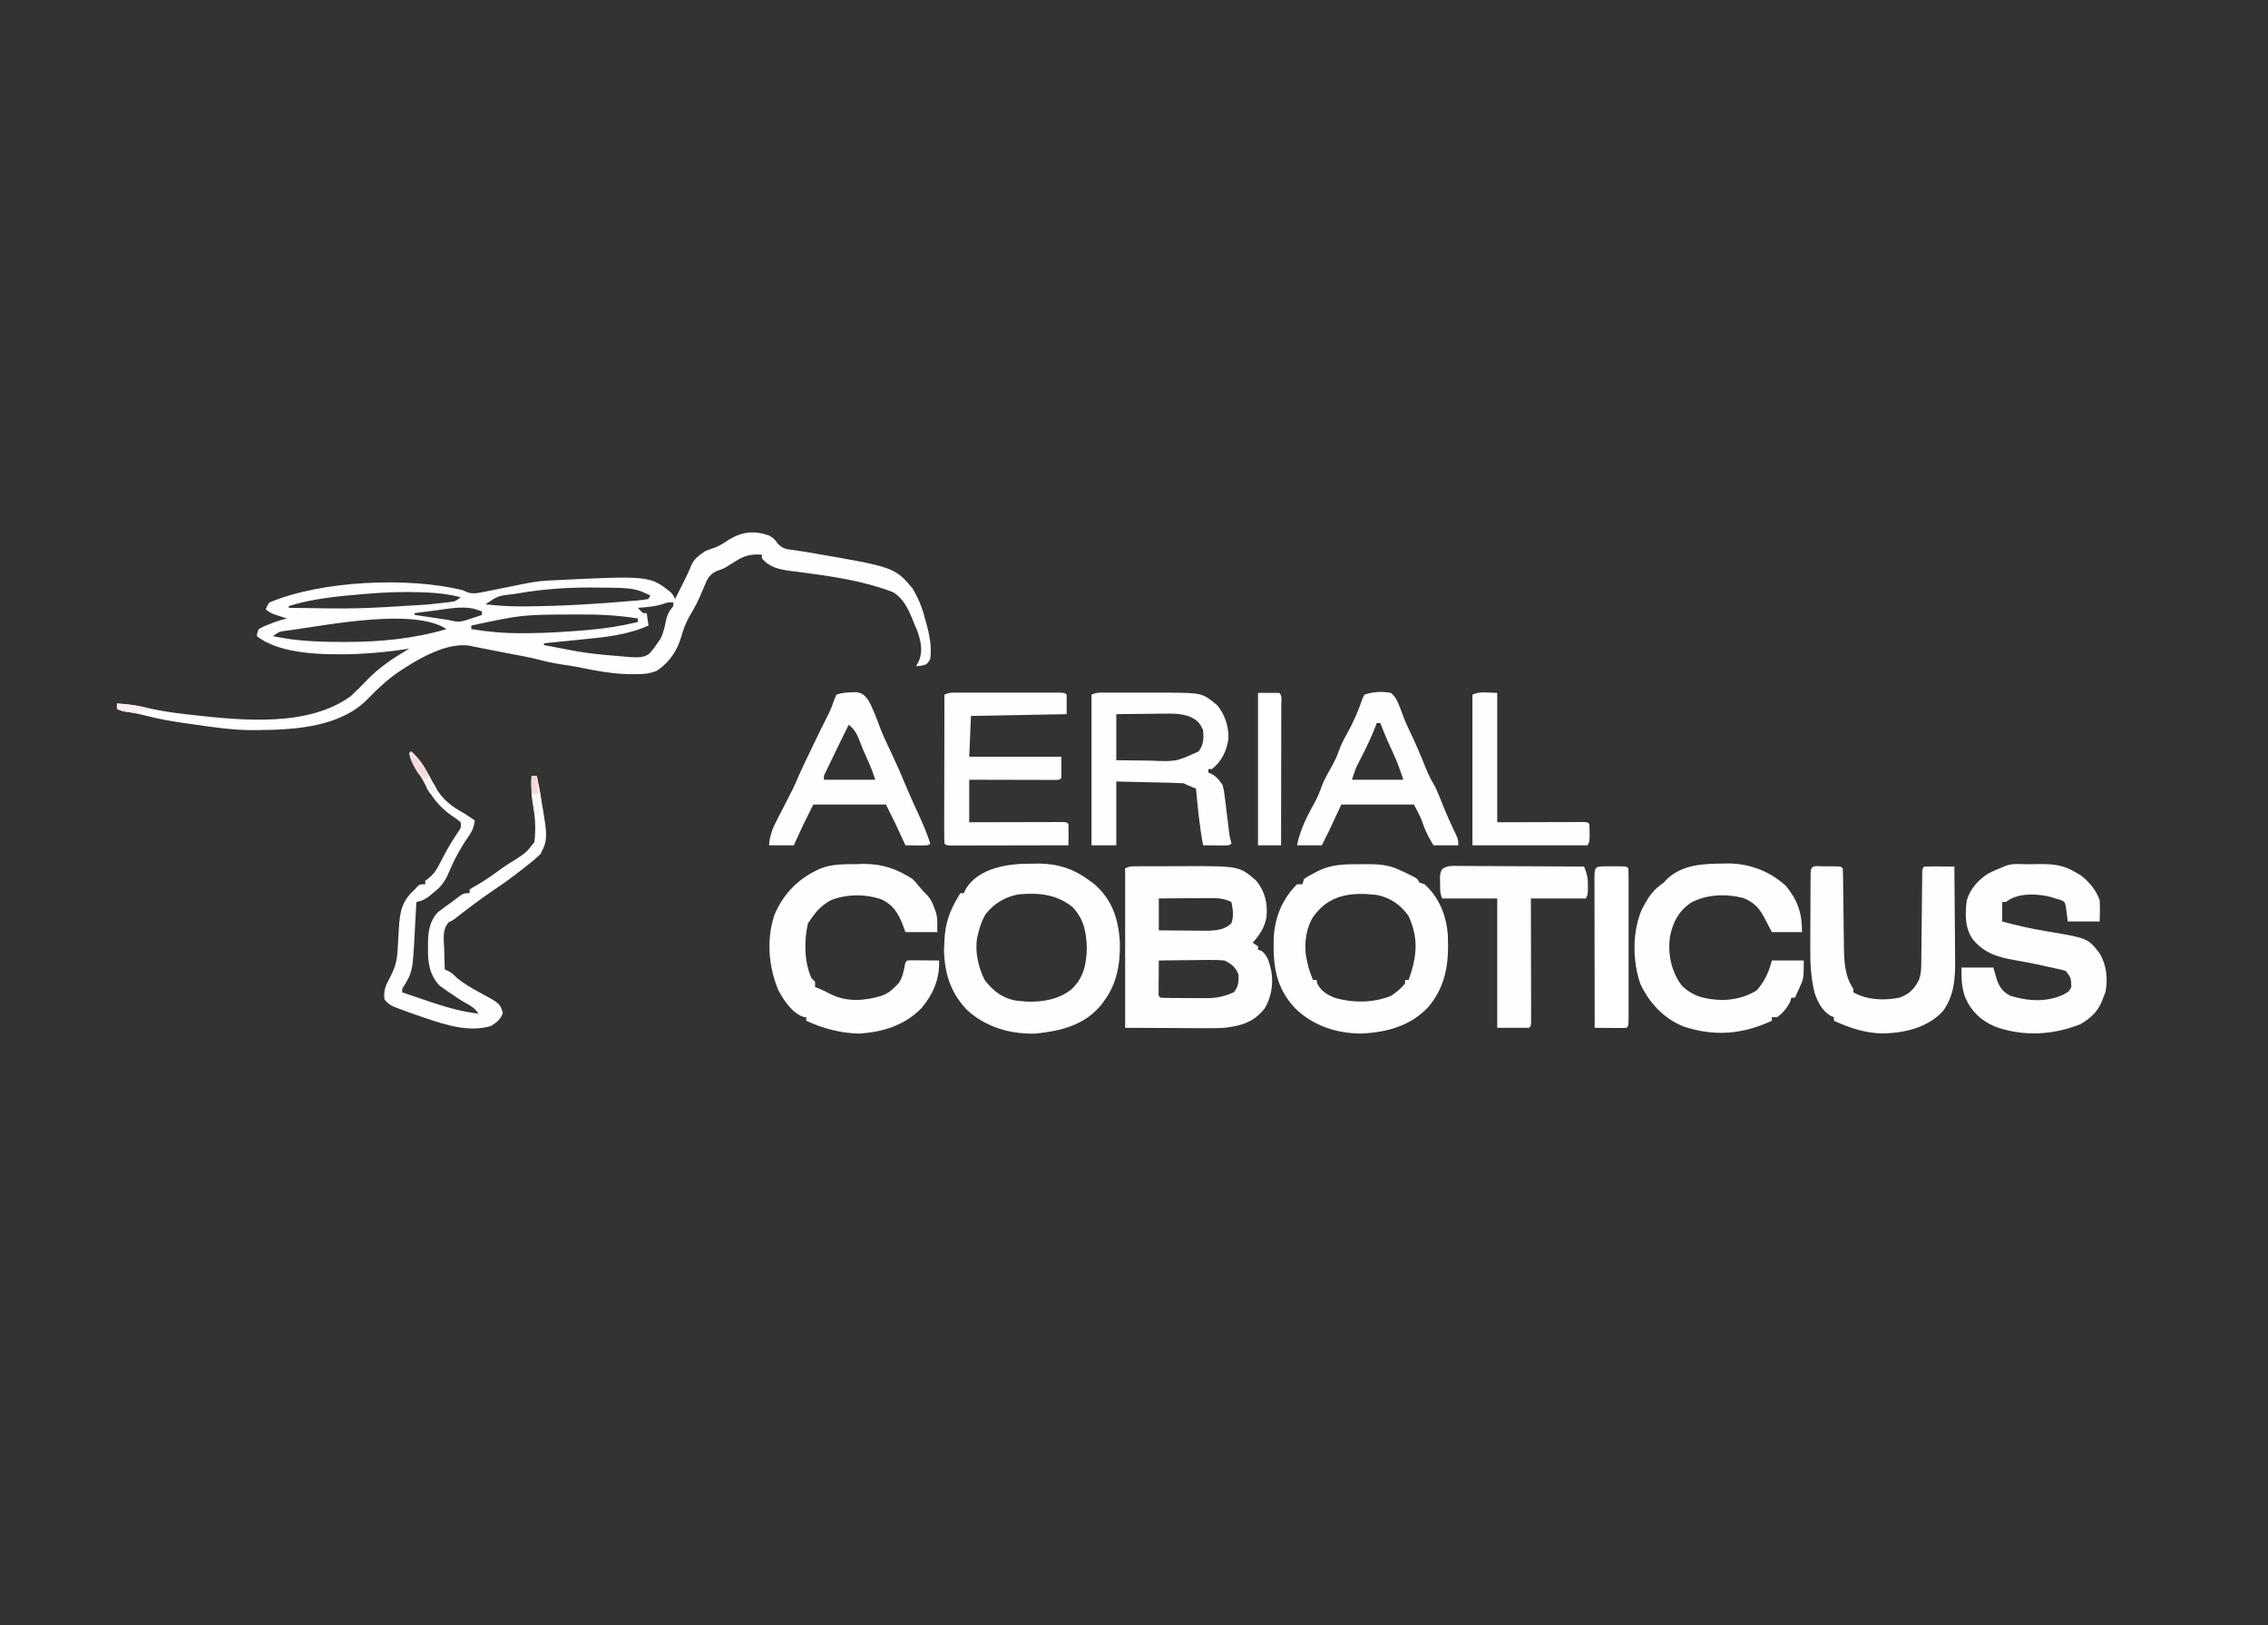 <?xml version="1.0" encoding="UTF-8"?>
<svg version="1.1" xmlns="http://www.w3.org/2000/svg" width="1280" height="917">
<rect width="100%" height="100%" fill="#333333" stroke="none"/>
<path d="M0 0 C3 1.812 3 1.812 4.742 4.336 C7.752 7.638 9.728 7.686 14.125 8.25 C15.651 8.475 17.175 8.707 18.699 8.945 C19.539 9.076 20.379 9.206 21.244 9.341 C70.794 17.82 70.794 17.82 81 29.812 C84.181 35.212 86.529 40.717 88 46.812 C88.387 48.154 88.387 48.154 88.781 49.523 C90.651 56.257 91.925 62.81 91 69.812 C89 72.812 89 72.812 85.875 73.5 C84.926 73.603 83.978 73.706 83 73.812 C83.516 72.843 84.031 71.874 84.562 70.875 C87.031 65.067 85.67 59.227 83.547 53.461 C82.96 52.031 82.361 50.607 81.75 49.188 C81.319 48.12 81.319 48.12 80.879 47.031 C78.384 41.082 75.74 35.528 70.148 32.027 C53.994 25.794 37.098 23.28 20.008 21.004 C19.059 20.876 18.11 20.748 17.132 20.616 C15.347 20.379 13.562 20.153 11.774 19.939 C5.76 19.155 -0.062 17.844 -4 12.812 C-4 12.152 -4 11.492 -4 10.812 C-10.148 10.401 -13.834 11.244 -19.062 14.625 C-20.218 15.344 -21.375 16.058 -22.535 16.77 C-23.102 17.124 -23.669 17.478 -24.253 17.843 C-26 18.812 -26 18.812 -29.707 20.129 C-33.868 22.257 -35 24.775 -36.625 28.938 C-37.203 30.294 -37.784 31.65 -38.367 33.004 C-38.643 33.659 -38.918 34.314 -39.202 34.989 C-40.244 37.37 -41.462 39.619 -42.75 41.875 C-43.144 42.569 -43.539 43.262 -43.945 43.977 C-44.293 44.582 -44.641 45.188 -45 45.812 C-46.984 49.399 -48.298 52.756 -49.375 56.688 C-51.743 64.89 -56.229 71.82 -63.566 76.422 C-68.008 78.221 -71.752 78.304 -76.5 78.25 C-77.412 78.245 -78.324 78.241 -79.264 78.236 C-88.924 78.033 -98.182 76.243 -107.616 74.287 C-110.771 73.659 -113.94 73.195 -117.125 72.75 C-122.115 72.014 -126.905 70.875 -131.781 69.598 C-136.78 68.378 -141.835 67.49 -146.895 66.57 C-150.292 65.951 -153.676 65.28 -157.058 64.584 C-160.035 63.976 -163.018 63.397 -166 62.812 C-166.768 62.642 -167.537 62.472 -168.328 62.297 C-181.862 59.766 -198.901 70.151 -209.762 77.458 C-216.006 81.876 -221.316 86.916 -226.625 92.402 C-241.916 107.919 -266.929 109.589 -287.579 109.804 C-288.378 109.807 -289.177 109.81 -290 109.812 C-290.695 109.817 -291.389 109.821 -292.105 109.825 C-303.442 109.777 -314.671 108.009 -325.875 106.438 C-327.009 106.28 -327.009 106.28 -328.166 106.12 C-336.419 104.962 -344.476 103.605 -352.542 101.459 C-355.382 100.712 -358.228 100.163 -361.125 99.688 C-365.792 98.916 -365.792 98.916 -368 97.812 C-368 96.823 -368 95.832 -368 94.812 C-362.228 95.148 -356.728 95.794 -351.117 97.219 C-343.414 99.035 -335.665 100.106 -327.812 101 C-327.063 101.086 -326.313 101.171 -325.541 101.259 C-297.472 104.38 -260.124 108.233 -236.02 90.637 C-235.291 89.932 -234.563 89.226 -233.812 88.5 C-232.99 87.72 -232.168 86.94 -231.32 86.137 C-229.883 84.697 -228.458 83.243 -227.055 81.77 C-220.032 74.409 -211.753 68.96 -203 63.812 C-203.837 63.945 -204.673 64.078 -205.535 64.215 C-214.352 65.552 -223.087 66.404 -232 66.812 C-233.313 66.876 -233.313 66.876 -234.652 66.941 C-250.967 67.328 -275.741 67.251 -289 56.812 C-288.863 54.98 -288.863 54.98 -288 52.812 C-285.418 51.363 -285.418 51.363 -282.188 50.125 C-281.129 49.709 -280.071 49.292 -278.98 48.863 C-276.653 48.043 -274.406 47.343 -272 46.812 C-272.922 46.522 -272.922 46.522 -273.863 46.227 C-274.672 45.966 -275.48 45.706 -276.312 45.438 C-277.113 45.182 -277.914 44.927 -278.738 44.664 C-281 43.812 -281 43.812 -284 41.812 C-283.375 39.938 -283.375 39.938 -282 37.812 C-252.543 25.407 -203.795 23.295 -173 30.812 C-172.143 31.197 -171.286 31.581 -170.402 31.977 C-167.053 33.142 -164.376 32.512 -161 31.812 C-160.074 31.633 -159.149 31.454 -158.195 31.27 C-154.939 30.633 -151.688 29.975 -148.438 29.312 C-146.228 28.864 -144.018 28.416 -141.809 27.969 C-140.837 27.771 -139.866 27.573 -138.865 27.369 C-134.539 26.529 -130.26 25.742 -125.855 25.496 C-125.105 25.454 -124.355 25.412 -123.583 25.368 C-67.219 22.582 -67.219 22.582 -55.133 32.316 C-54 33.812 -54 33.812 -53 35.812 C-51.706 33.251 -50.415 30.689 -49.125 28.125 C-48.76 27.404 -48.395 26.683 -48.02 25.939 C-46.533 22.979 -45.105 20.092 -43.938 16.988 C-42.31 13.21 -39.352 11.076 -36 8.812 C-34.111 8.076 -32.218 7.345 -30.285 6.734 C-27.347 5.549 -24.902 3.854 -22.25 2.125 C-15.057 -2.177 -7.941 -2.895 0 0 Z M-141.438 32.625 C-142.212 32.756 -142.986 32.886 -143.784 33.021 C-152.856 33.986 -152.856 33.986 -160 38.812 C-153.401 39.571 -146.893 40.006 -140.25 40 C-138.821 39.999 -138.821 39.999 -137.364 39.998 C-116.982 39.837 -96.487 38.61 -76.188 36.812 C-75.341 36.742 -74.495 36.671 -73.623 36.598 C-71.739 36.413 -69.866 36.125 -68 35.812 C-67.67 35.153 -67.34 34.492 -67 33.812 C-68.052 33.338 -69.104 32.864 -70.188 32.375 C-70.779 32.108 -71.371 31.841 -71.98 31.566 C-77.005 29.691 -82.102 29.599 -87.41 29.504 C-88.239 29.489 -89.067 29.474 -89.921 29.458 C-92.635 29.418 -95.348 29.393 -98.062 29.375 C-98.987 29.369 -99.912 29.363 -100.865 29.356 C-114.607 29.318 -127.894 30.291 -141.438 32.625 Z M-226 32.812 C-227.133 32.905 -228.267 32.998 -229.435 33.094 C-243.571 34.302 -257.403 35.594 -271 39.812 C-271 40.142 -271 40.472 -271 40.812 C-231.79 41.437 -231.79 41.437 -192.688 38.938 C-191.411 38.807 -191.411 38.807 -190.11 38.673 C-187.742 38.425 -185.377 38.159 -183.012 37.883 C-182.322 37.806 -181.632 37.728 -180.921 37.649 C-177.037 37.186 -177.037 37.186 -174 34.812 C-180.658 33.146 -186.961 32.375 -193.812 32.125 C-194.822 32.087 -195.831 32.048 -196.871 32.009 C-206.637 31.699 -216.265 32.01 -226 32.812 Z M-60.062 38.75 C-64.625 40.13 -69.266 40.451 -74 40.812 C-72.625 42.354 -72.625 42.354 -71 43.812 C-70.34 43.812 -69.68 43.812 -69 43.812 C-68.505 47.278 -68.505 47.278 -68 50.812 C-80.115 56.192 -92.294 57.36 -105.375 58.625 C-107.479 58.841 -109.584 59.06 -111.688 59.279 C-116.79 59.809 -121.894 60.317 -127 60.812 C-127 61.142 -127 61.472 -127 61.812 C-102.722 66.575 -102.722 66.575 -78.125 68.625 C-76.838 68.678 -76.838 68.678 -75.525 68.732 C-72.124 68.696 -69.912 68.547 -67.214 66.373 C-65.637 64.597 -64.304 62.796 -63 60.812 C-62.118 59.546 -62.118 59.546 -61.219 58.254 C-59.365 54.54 -58.699 50.691 -57.844 46.652 C-56.984 43.757 -55.866 42.14 -54 39.812 C-54 39.153 -54 38.492 -54 37.812 C-57.056 37.666 -57.056 37.666 -60.062 38.75 Z M-188.438 42.312 C-190.107 42.527 -190.107 42.527 -191.811 42.746 C-194.541 43.098 -197.271 43.453 -200 43.812 C-200 44.142 -200 44.472 -200 44.812 C-199.13 44.941 -199.13 44.941 -198.243 45.072 C-195.6 45.463 -192.956 45.857 -190.312 46.25 C-189.4 46.385 -188.488 46.519 -187.549 46.658 C-186.219 46.856 -186.219 46.856 -184.863 47.059 C-184.052 47.179 -183.24 47.299 -182.404 47.424 C-180.727 47.695 -179.06 48.028 -177.404 48.408 C-173.956 48.988 -171.477 47.971 -168.188 46.875 C-167.026 46.495 -165.865 46.114 -164.668 45.723 C-163.788 45.422 -162.907 45.122 -162 44.812 C-162 44.153 -162 43.492 -162 42.812 C-163.011 42.483 -164.021 42.153 -165.062 41.812 C-165.631 41.627 -166.199 41.441 -166.785 41.25 C-173.927 39.839 -181.32 41.375 -188.438 42.312 Z M-168 50.812 C-168 51.472 -168 52.133 -168 52.812 C-158.527 54.388 -149.421 55.167 -139.812 55.125 C-138.5 55.122 -137.187 55.118 -135.834 55.115 C-125.335 55.029 -114.898 54.379 -104.438 53.5 C-103.714 53.441 -102.99 53.382 -102.245 53.322 C-92.637 52.523 -83.385 51.067 -74 48.812 C-74 48.153 -74 47.492 -74 46.812 C-85.066 45.021 -95.806 44.487 -107 44.562 C-108.21 44.567 -108.21 44.567 -109.445 44.571 C-139.117 44.646 -139.117 44.646 -168 50.812 Z M-269.438 53.312 C-270.295 53.431 -271.153 53.549 -272.036 53.671 C-276.472 54.257 -276.472 54.257 -280 56.812 C-278.23 57.131 -276.459 57.442 -274.688 57.75 C-273.701 57.924 -272.715 58.098 -271.699 58.277 C-261.445 59.761 -251.223 60.053 -240.875 60.062 C-240.132 60.064 -239.39 60.065 -238.625 60.066 C-219.353 60.048 -200.55 58.259 -182 52.812 C-199.982 40.824 -248.3 50.37 -269.438 53.312 Z " fill="#FEFEFE" transform="translate(434,302.188)"/>
<path d="M0 0 C1.408 -0.01 1.408 -0.01 2.845 -0.019 C4.376 -0.021 4.376 -0.021 5.938 -0.023 C6.992 -0.026 8.046 -0.029 9.132 -0.033 C11.372 -0.038 13.613 -0.04 15.853 -0.04 C19.242 -0.042 22.63 -0.06 26.018 -0.079 C57.945 -0.166 57.945 -0.166 67.481 8.145 C72.415 14.207 73.924 20.754 73.294 28.43 C72.294 34.501 69.461 38.552 65.481 43.145 C66.966 44.135 66.966 44.135 68.481 45.145 C68.481 45.805 68.481 46.465 68.481 47.145 C69.378 47.393 69.378 47.393 70.294 47.645 C74.212 50.332 74.924 54.852 75.993 59.251 C77.208 66.423 75.959 74.079 72.153 80.325 C65.826 88.085 59.14 90.006 49.481 91.145 C45.003 91.384 40.543 91.381 36.059 91.341 C34.426 91.338 34.426 91.338 32.76 91.334 C28.75 91.324 24.741 91.296 20.731 91.27 C7.242 91.208 7.242 91.208 -6.519 91.145 C-6.519 61.445 -6.519 31.745 -6.519 1.145 C-4.135 -0.046 -2.66 0.012 0 0 Z M12.481 18.145 C12.481 24.085 12.481 30.025 12.481 36.145 C16.911 36.191 21.339 36.231 25.769 36.255 C27.273 36.265 28.777 36.279 30.281 36.296 C32.453 36.321 34.625 36.332 36.798 36.341 C38.754 36.356 38.754 36.356 40.749 36.372 C45.601 36.077 50.002 35.671 53.481 32.083 C54.895 27.93 54.251 24.401 53.481 20.145 C49.058 17.936 44.954 17.884 40.118 17.95 C39.326 17.953 38.534 17.956 37.718 17.959 C35.201 17.97 32.685 17.995 30.169 18.02 C28.457 18.03 26.746 18.039 25.034 18.048 C20.849 18.068 16.666 18.107 12.481 18.145 Z M12.481 53.145 C12.452 56.458 12.434 59.77 12.419 63.083 C12.41 64.028 12.402 64.974 12.393 65.948 C12.39 66.847 12.387 67.746 12.384 68.673 C12.378 69.505 12.373 70.338 12.368 71.196 C12.265 73.15 12.265 73.15 13.481 74.145 C17.932 74.365 22.388 74.331 26.844 74.331 C29.076 74.333 31.308 74.351 33.54 74.37 C34.971 74.373 36.402 74.375 37.833 74.376 C39.13 74.38 40.428 74.384 41.765 74.388 C46.474 74.08 50.591 73.04 54.856 71.02 C57.389 68.098 57.664 64.878 57.481 61.145 C55.775 56.879 53.583 55.087 49.481 53.145 C46.543 52.893 43.829 52.794 40.899 52.852 C40.085 52.857 39.271 52.861 38.432 52.865 C35.844 52.882 33.257 52.92 30.669 52.958 C28.909 52.973 27.149 52.987 25.389 52.999 C21.086 53.032 16.784 53.084 12.481 53.145 Z " fill="#FEFEFE" transform="translate(641.519,488.855)"/>
<path d="M0 0 C1.984 -0.017 3.968 -0.061 5.951 -0.105 C13.56 -0.155 19.361 0.375 25.953 4.295 C27.026 4.914 28.098 5.533 29.203 6.17 C34.077 9.936 37.902 14.464 39.953 20.295 C40.191 24.332 40.088 28.244 39.953 32.295 C34.013 32.295 28.073 32.295 21.953 32.295 C21.595 29.496 21.237 26.696 20.879 23.897 C20.208 21.098 20.208 21.098 17.617 20.018 C16.738 19.779 15.859 19.541 14.953 19.295 C14.305 19.075 13.657 18.854 12.989 18.627 C5.55 16.668 -3.978 16.039 -10.844 19.846 C-11.571 20.324 -12.298 20.802 -13.047 21.295 C-13.707 21.295 -14.367 21.295 -15.047 21.295 C-15.047 24.925 -15.047 28.555 -15.047 32.295 C-6.898 34.456 1.188 36.403 9.516 37.733 C33.276 41.683 33.276 41.683 39.953 50.295 C43.824 56.876 44.653 64.54 43.266 71.983 C42.833 73.076 42.4 74.169 41.953 75.295 C41.719 75.941 41.484 76.587 41.242 77.252 C38.701 83.349 34.648 87.048 28.953 90.295 C13.401 96.501 -3.608 97.339 -19.422 91.483 C-27.111 88.136 -32.788 82.742 -36.023 74.94 C-38.029 68.893 -38.047 65.133 -38.047 58.295 C-32.107 58.295 -26.167 58.295 -20.047 58.295 C-19.387 60.605 -18.727 62.915 -18.047 65.295 C-16.404 69.5 -14.681 71.949 -10.609 74.17 C-0.714 77.295 10.448 78.038 19.953 73.295 C22.67 71.75 22.67 71.75 23.953 69.295 C23.811 64.238 23.811 64.238 20.953 60.295 C18.902 59.605 18.902 59.605 16.508 59.112 C15.603 58.908 14.699 58.704 13.767 58.494 C12.797 58.284 11.827 58.074 10.828 57.858 C9.838 57.636 8.848 57.414 7.827 57.186 C2.633 56.038 -2.56 55.003 -7.806 54.13 C-17.652 52.474 -25.531 50.047 -31.89 42.041 C-36.231 35.486 -36.002 27.935 -35.047 20.295 C-33.047 13.804 -28.691 8.961 -23.047 5.295 C-20.106 3.789 -17.115 2.514 -14.047 1.295 C-9.896 -0.78 -4.566 0.027 0 0 Z " fill="#FEFEFE" transform="translate(1145.047,487.705)"/>
<path d="M0 0 C1.224 -0.019 2.448 -0.039 3.709 -0.059 C14.575 -0.001 23.763 3.066 32.438 9.625 C33.706 10.553 33.706 10.553 35 11.5 C44.986 20.206 48.463 30.626 49.438 43.625 C49.792 55.955 48.009 67.61 40.438 77.625 C39.815 78.455 39.192 79.285 38.551 80.141 C29.12 91.228 16.139 94.379 2.199 95.863 C-12.128 96.376 -26.272 92.315 -36.828 82.523 C-46.102 72.803 -49.443 62.017 -49.812 48.75 C-49.761 47.04 -49.674 45.332 -49.562 43.625 C-49.494 42.543 -49.426 41.462 -49.355 40.348 C-48.415 30.997 -45.454 24.498 -40.562 16.625 C-39.903 16.625 -39.242 16.625 -38.562 16.625 C-38.311 16.036 -38.06 15.447 -37.801 14.84 C-30.694 2.128 -12.96 -0.205 0 0 Z M-26.453 28.715 C-28.478 32.202 -29.653 35.708 -30.562 39.625 C-30.729 40.324 -30.895 41.022 -31.066 41.742 C-32.444 49.658 -30.442 58.329 -26.938 65.5 C-21.935 72.083 -16.374 76.265 -8.09 77.414 C-6.839 77.518 -6.839 77.518 -5.562 77.625 C-4.759 77.695 -3.956 77.764 -3.129 77.836 C5.772 78.206 15.529 76.522 22.438 70.625 C29.094 64.123 30.584 56.763 30.812 47.625 C30.567 38.561 29.127 31.045 22.617 24.387 C13.868 17.315 3.406 16.261 -7.447 17.291 C-14.971 18.479 -21.894 22.614 -26.453 28.715 Z " fill="#FFFEFE" transform="translate(582.562,487.375)"/>
<path d="M0 0 C1.289 -0.016 2.578 -0.032 3.906 -0.049 C10.905 -0.052 16.294 0.28 22.625 3.312 C23.593 3.747 24.561 4.181 25.559 4.629 C26.385 5.04 27.211 5.451 28.062 5.875 C28.907 6.289 29.751 6.703 30.621 7.129 C32.625 8.312 32.625 8.312 33.625 10.312 C34.615 10.643 35.605 10.973 36.625 11.312 C44.92 18.723 49.088 29.423 49.746 40.315 C50.417 55.489 48.817 68.479 38.773 80.535 C28.622 91.353 15.108 94.95 0.562 95.562 C-13.374 95.395 -26.586 90.988 -36.516 81.203 C-47.256 69.667 -48.908 57.651 -48.555 42.332 C-48.107 30.437 -43.908 19.846 -35.375 11.312 C-34.385 11.312 -33.395 11.312 -32.375 11.312 C-32.045 10.322 -31.715 9.332 -31.375 8.312 C-29.082 6.777 -29.082 6.777 -26.188 5.25 C-25.245 4.743 -24.303 4.237 -23.332 3.715 C-15.476 -0.011 -8.572 -0.021 0 0 Z M-24.375 27.312 C-24.876 27.916 -25.378 28.519 -25.895 29.141 C-30.114 35.33 -31.292 43.973 -30.375 51.312 C-28.977 58.507 -28.977 58.507 -26.375 65.312 C-25.715 65.312 -25.055 65.312 -24.375 65.312 C-24.21 66.034 -24.045 66.756 -23.875 67.5 C-21.65 71.672 -18.642 73.415 -14.375 75.312 C-3.713 78.354 7.23 78.364 17.625 74.312 C20.66 72.299 23.312 70.136 25.625 67.312 C25.625 66.653 25.625 65.993 25.625 65.312 C26.285 65.312 26.945 65.312 27.625 65.312 C32.2 52.281 33.471 42.242 27.625 29.312 C23.217 22.904 17.234 18.857 9.625 17.312 C-3.125 15.836 -15.661 16.693 -24.375 27.312 Z " fill="#FFFEFE" transform="translate(767.375,487.688)"/>
<path d="M0 0 C1.217 -0.037 2.434 -0.075 3.688 -0.113 C14.41 -0.216 22.498 2.659 31.5 8.375 C33.16 10.059 33.16 10.059 34.562 11.812 C36.152 13.781 37.683 15.545 39.543 17.27 C41.745 19.639 42.658 21.593 43.75 24.625 C44.253 25.963 44.253 25.963 44.766 27.328 C45.5 30.375 45.5 30.375 45.5 38.375 C39.56 38.375 33.62 38.375 27.5 38.375 C26.943 36.849 26.386 35.322 25.812 33.75 C23.244 27.458 20.501 23.051 14.25 20 C5.203 16.795 -5.803 16.772 -14.688 20.438 C-20.593 23.588 -23.862 27.919 -27.5 33.375 C-29.765 43.408 -29.723 54.955 -25.5 64.375 C-24.84 65.035 -24.18 65.695 -23.5 66.375 C-23.5 67.365 -23.5 68.355 -23.5 69.375 C-22.51 69.746 -22.51 69.746 -21.5 70.125 C-19.088 71.13 -16.867 72.221 -14.562 73.438 C-5.512 77.971 4.613 77.144 14.086 74.289 C17.16 73.125 19.211 71.733 21.5 69.375 C22.222 68.653 22.944 67.931 23.688 67.188 C25.805 63.901 26.43 61.076 27.105 57.266 C27.5 55.375 27.5 55.375 28.5 54.375 C29.843 54.289 31.19 54.268 32.535 54.277 C33.344 54.281 34.153 54.284 34.986 54.287 C35.836 54.295 36.687 54.304 37.562 54.312 C38.417 54.317 39.271 54.322 40.15 54.326 C42.267 54.338 44.383 54.356 46.5 54.375 C46.87 64.785 43.228 73.353 36.496 81.344 C27.05 90.956 14.813 94.784 1.562 95.625 C-8.829 95.485 -19.114 92.726 -28.5 88.375 C-28.5 87.715 -28.5 87.055 -28.5 86.375 C-29.058 86.309 -29.616 86.244 -30.191 86.176 C-36.437 84.01 -41.214 76.802 -44.227 71.117 C-49.789 57.877 -51.041 42.259 -46.375 28.5 C-41.118 16.166 -32.314 7.535 -19.98 2.285 C-13.398 -0.13 -6.957 0.079 0 0 Z " fill="#FFFEFE" transform="translate(483.5,487.625)"/>
<path d="M0 0 C1.762 -0.029 1.762 -0.029 3.561 -0.058 C15.634 0.102 26.858 4.444 35.812 12.688 C42.574 21.079 44.812 27.938 44.812 38.688 C39.203 38.688 33.593 38.688 27.812 38.688 C24.5 32.375 24.5 32.375 23.475 30.401 C20.516 24.836 17.636 21.93 11.863 19.492 C2.16 16.933 -9.111 17.296 -17.984 22.141 C-24.903 26.999 -28.067 33.06 -29.691 41.219 C-31.009 50.875 -29.029 60.794 -23.188 68.688 C-16.555 75.32 -9.351 76.639 -0.25 77 C6.768 76.823 13.183 75.295 19.188 71.625 C23.609 66.677 26.209 61.1 27.812 54.688 C33.752 54.688 39.693 54.688 45.812 54.688 C45.812 64.812 45.812 64.812 43.312 70.25 C42.848 71.283 42.384 72.315 41.906 73.379 C41.545 74.141 41.184 74.903 40.812 75.688 C40.153 75.688 39.492 75.688 38.812 75.688 C38.606 76.389 38.4 77.09 38.188 77.812 C36.439 81.467 34.08 84.268 30.812 86.688 C29.823 86.688 28.832 86.688 27.812 86.688 C27.812 87.347 27.812 88.007 27.812 88.688 C11.212 96.399 -4.411 97.699 -21.875 92 C-32.972 87.657 -41.441 78.672 -46.41 67.902 C-50.876 55.179 -50.986 38.711 -45.742 26.254 C-42.862 20.564 -40.072 15.725 -34.863 11.934 C-33.068 10.675 -33.068 10.675 -31.355 8.738 C-22.758 0.606 -11.205 0.091 0 0 Z " fill="#FFFEFE" transform="translate(972.188,487.312)"/>
<path d="M0 0 C1.125 0.006 1.125 0.006 2.273 0.012 C3.024 0.008 3.774 0.004 4.547 0 C10.147 0.01 10.147 0.01 11.273 1.137 C11.386 2.741 11.43 4.349 11.447 5.957 C11.461 6.986 11.474 8.014 11.488 9.074 C11.498 10.197 11.509 11.32 11.52 12.477 C11.552 14.843 11.586 17.21 11.619 19.576 C11.666 23.315 11.711 27.054 11.75 30.793 C11.79 34.396 11.842 37.999 11.895 41.602 C11.903 42.706 11.911 43.811 11.92 44.949 C12.054 53.49 12.301 61.905 17.273 69.137 C17.273 69.797 17.273 70.457 17.273 71.137 C25.219 75.506 34.516 75.829 43.273 74.137 C48.805 72.125 51.832 69.157 54.364 63.851 C55.391 60.786 55.545 58.308 55.576 55.077 C55.593 53.88 55.61 52.682 55.627 51.448 C55.635 50.164 55.644 48.881 55.652 47.559 C55.669 46.223 55.686 44.887 55.704 43.552 C55.749 40.047 55.784 36.543 55.816 33.038 C55.862 28.085 55.917 23.132 55.979 18.179 C56.011 15.543 56.038 12.906 56.059 10.27 C56.072 9.085 56.086 7.9 56.1 6.679 C56.114 5.106 56.114 5.106 56.129 3.501 C56.273 1.137 56.273 1.137 57.273 0.137 C60.136 0.063 62.974 0.044 65.836 0.074 C66.642 0.079 67.449 0.083 68.279 0.088 C70.277 0.1 72.275 0.118 74.273 0.137 C74.367 8.535 74.437 16.933 74.481 25.331 C74.501 29.232 74.53 33.132 74.575 37.033 C74.619 40.807 74.643 44.58 74.653 48.354 C74.66 49.785 74.675 51.215 74.696 52.645 C74.85 63.142 74.16 73.449 67.523 82.074 C58.653 91.166 46.416 93.974 34.023 94.324 C23.932 94.153 15.397 91.308 6.273 87.137 C6.273 86.477 6.273 85.817 6.273 85.137 C5.677 84.885 5.08 84.634 4.465 84.375 C-0.351 81.654 -2.98 76.417 -4.658 71.291 C-6.621 63.023 -7.139 55.257 -7.055 46.777 C-7.053 45.466 -7.051 44.155 -7.049 42.805 C-7.044 40.062 -7.03 37.319 -7.008 34.576 C-6.979 31.056 -6.969 27.535 -6.964 24.014 C-6.959 20.644 -6.944 17.273 -6.93 13.902 C-6.925 12.636 -6.921 11.369 -6.917 10.065 C-6.907 8.905 -6.898 7.746 -6.888 6.552 C-6.881 5.527 -6.874 4.503 -6.867 3.447 C-6.592 -1.082 -3.923 0.007 0 0 Z " fill="#FFFEFE" transform="translate(1028.727,488.863)"/>
<path d="M0 0 C0.925 -0.003 1.851 -0.006 2.804 -0.01 C3.809 -0.008 4.814 -0.006 5.85 -0.003 C6.886 -0.004 7.923 -0.005 8.991 -0.006 C11.192 -0.007 13.394 -0.005 15.596 -0.001 C18.934 0.004 22.272 -0.001 25.61 -0.007 C27.752 -0.007 29.895 -0.005 32.037 -0.003 C33.024 -0.005 34.011 -0.007 35.028 -0.01 C56.029 0.06 56.029 0.06 64.541 7.129 C68.854 12.342 71.052 19.181 70.858 25.915 C69.87 32.826 67.026 38.799 61.541 43.129 C60.881 43.129 60.221 43.129 59.541 43.129 C59.541 43.789 59.541 44.449 59.541 45.129 C60.119 45.356 60.696 45.583 61.291 45.817 C64.222 47.527 65.626 49.324 67.541 52.129 C68.347 55.296 68.347 55.296 68.772 58.821 C68.935 60.095 69.098 61.369 69.266 62.682 C69.421 64.019 69.575 65.355 69.729 66.692 C70.051 69.319 70.381 71.945 70.709 74.571 C70.846 75.733 70.983 76.895 71.124 78.093 C71.467 81.036 71.467 81.036 72.156 83.477 C72.347 84.295 72.347 84.295 72.541 85.129 C71.541 86.129 71.541 86.129 68.162 86.227 C66.768 86.22 65.373 86.208 63.979 86.192 C62.912 86.185 62.912 86.185 61.824 86.178 C60.063 86.166 58.302 86.148 56.541 86.129 C54.517 75.532 53.538 64.862 52.541 54.129 C51.758 53.82 50.974 53.511 50.166 53.192 C47.541 52.129 47.541 52.129 45.541 51.129 C42.699 50.972 39.878 50.871 37.033 50.813 C35.773 50.782 35.773 50.782 34.486 50.75 C31.796 50.685 29.106 50.626 26.416 50.567 C24.595 50.524 22.773 50.48 20.951 50.436 C16.481 50.328 12.011 50.229 7.541 50.129 C7.541 62.009 7.541 73.889 7.541 86.129 C2.921 86.129 -1.699 86.129 -6.459 86.129 C-6.459 58.079 -6.459 30.029 -6.459 1.129 C-4.086 -0.057 -2.646 0.003 0 0 Z M7.541 12.129 C7.541 20.709 7.541 29.289 7.541 38.129 C12.362 38.199 17.18 38.258 22 38.294 C23.637 38.309 25.273 38.33 26.909 38.356 C41.292 38.966 41.292 38.966 54.041 33.129 C56.909 29.306 56.935 25.771 56.541 21.129 C54.581 16.883 53.212 15.437 48.94 13.476 C44.459 11.906 40.376 11.741 35.666 11.836 C34.856 11.841 34.046 11.845 33.212 11.849 C30.655 11.866 28.098 11.904 25.541 11.942 C23.795 11.957 22.049 11.971 20.303 11.983 C16.049 12.013 11.796 12.072 7.541 12.129 Z " fill="#FEFEFE" transform="translate(622.459,390.871)"/>
<path d="M0 0 C1.318 -0.003 2.636 -0.006 3.994 -0.01 C5.439 -0.008 6.883 -0.006 8.328 -0.003 C9.802 -0.004 11.277 -0.005 12.751 -0.006 C15.842 -0.008 18.933 -0.006 22.024 -0.001 C25.995 0.005 29.965 0.001 33.936 -0.005 C36.98 -0.008 40.025 -0.007 43.069 -0.004 C44.534 -0.004 45.998 -0.005 47.463 -0.007 C49.505 -0.009 51.547 -0.005 53.59 0 C54.754 0.001 55.918 0.002 57.118 0.002 C59.73 0.129 59.73 0.129 60.73 1.129 C60.73 4.759 60.73 8.389 60.73 12.129 C42.91 12.459 25.09 12.789 6.73 13.129 C6.4 20.719 6.07 28.309 5.73 36.129 C22.89 36.129 40.05 36.129 57.73 36.129 C57.73 40.089 57.73 44.049 57.73 48.129 C56.73 49.129 56.73 49.129 54.674 49.25 C53.77 49.247 52.866 49.245 51.935 49.243 C50.914 49.243 49.893 49.243 48.841 49.243 C47.731 49.238 46.62 49.232 45.476 49.227 C44.346 49.226 43.215 49.224 42.05 49.223 C38.423 49.217 34.795 49.205 31.168 49.192 C28.715 49.187 26.263 49.182 23.81 49.178 C17.784 49.168 11.757 49.148 5.73 49.129 C5.73 57.049 5.73 64.969 5.73 73.129 C9.689 73.118 13.648 73.106 17.726 73.094 C21.542 73.086 25.358 73.08 29.174 73.074 C31.835 73.069 34.495 73.063 37.156 73.054 C40.971 73.042 44.786 73.036 48.601 73.032 C50.398 73.024 50.398 73.024 52.231 73.016 C53.883 73.016 53.883 73.016 55.568 73.016 C56.543 73.014 57.518 73.011 58.522 73.009 C60.73 73.129 60.73 73.129 61.73 74.129 C61.803 76.149 61.814 78.171 61.793 80.192 C61.784 81.297 61.775 82.401 61.765 83.54 C61.754 84.394 61.742 85.249 61.73 86.129 C52.751 86.153 43.772 86.17 34.793 86.181 C30.624 86.186 26.455 86.194 22.286 86.205 C18.266 86.216 14.246 86.222 10.226 86.224 C8.689 86.226 7.152 86.23 5.614 86.235 C3.469 86.242 1.323 86.243 -0.822 86.243 C-2.046 86.245 -3.269 86.247 -4.53 86.25 C-7.27 86.129 -7.27 86.129 -8.27 85.129 C-8.365 82.513 -8.395 79.922 -8.383 77.305 C-8.383 76.485 -8.384 75.666 -8.384 74.822 C-8.383 72.1 -8.375 69.378 -8.367 66.657 C-8.366 64.775 -8.364 62.893 -8.363 61.011 C-8.359 56.048 -8.349 51.085 -8.338 46.122 C-8.328 41.061 -8.324 36 -8.319 30.94 C-8.308 21.003 -8.291 11.066 -8.27 1.129 C-5.463 -0.274 -3.139 0.002 0 0 Z " fill="#FEFEFE" transform="translate(541.27,390.871)"/>
<path d="M0 0 C2.663 2.234 3.771 4.792 5 8 C5.681 9.763 5.681 9.763 6.375 11.562 C6.719 12.556 6.719 12.556 7.07 13.57 C8.296 16.773 9.775 19.845 11.25 22.938 C14.274 29.293 17.011 35.734 19.603 42.277 C21.128 46.082 22.811 49.516 25 53 C26.374 56.046 27.649 59.104 28.867 62.215 C31.272 68.345 33.971 74.282 36.828 80.215 C38 83 38 83 38 86 C33.38 86 28.76 86 24 86 C21.836 82.418 19.913 79.006 18.5 75.062 C16.806 70.247 16.806 70.247 13 63 C-0.53 63 -14.06 63 -28 63 C-30.31 67.95 -32.62 72.9 -35 78 C-36.32 80.673 -37.645 83.344 -39 86 C-43.62 86 -48.24 86 -53 86 C-51.165 76.825 -47.084 69.175 -42.59 61.023 C-41.052 58.099 -39.931 55.27 -38.875 52.156 C-37.17 47.955 -34.809 44.061 -32.625 40.094 C-31.376 37.717 -30.357 35.528 -29.5 33 C-28.246 29.308 -26.444 26.037 -24.562 22.625 C-21.119 16.362 -18.366 10.047 -16.082 3.281 C-15.725 2.528 -15.368 1.776 -15 1 C-10.041 -0.653 -5.148 -0.954 0 0 Z M-8 17 C-8.196 17.536 -8.392 18.073 -8.594 18.625 C-11.053 25.069 -14.012 31.173 -17.182 37.289 C-17.516 37.941 -17.851 38.594 -18.195 39.266 C-18.644 40.128 -18.644 40.128 -19.102 41.009 C-20.267 43.592 -21.104 46.312 -22 49 C-12.43 49 -2.86 49 7 49 C5.155 43.464 3.533 38.707 1.062 33.562 C-1.507 28.115 -3.842 22.622 -6 17 C-6.66 17 -7.32 17 -8 17 Z " fill="#FEFEFE" transform="translate(785,391)"/>
<path d="M0 0 C1.142 -0.001 1.142 -0.001 2.307 -0.001 C4.823 0.001 7.339 0.024 9.855 0.048 C11.599 0.053 13.344 0.057 15.088 0.06 C19.68 0.072 24.271 0.101 28.863 0.135 C33.548 0.165 38.234 0.179 42.919 0.194 C52.113 0.226 61.306 0.277 70.499 0.341 C72.103 4.122 72.749 6.902 72.687 11.028 C72.68 11.981 72.674 12.933 72.667 13.915 C72.499 16.341 72.499 16.341 71.499 18.341 C61.269 18.341 51.039 18.341 40.499 18.341 C40.505 20.516 40.51 22.692 40.515 24.934 C40.532 32.107 40.543 39.279 40.551 46.452 C40.556 50.802 40.563 55.153 40.575 59.503 C40.586 63.698 40.592 67.894 40.594 72.089 C40.596 73.693 40.6 75.297 40.605 76.901 C40.612 79.14 40.613 81.379 40.613 83.618 C40.615 84.895 40.617 86.171 40.62 87.487 C40.499 90.341 40.499 90.341 39.499 91.341 C33.559 91.341 27.619 91.341 21.499 91.341 C21.499 67.251 21.499 43.161 21.499 18.341 C11.269 18.341 1.039 18.341 -9.501 18.341 C-10.916 15.51 -10.709 13.057 -10.751 9.903 C-10.789 8.173 -10.789 8.173 -10.829 6.407 C-10.501 3.341 -10.501 3.341 -9.449 1.67 C-6.48 -0.356 -3.468 -0.052 0 0 Z " fill="#FEFEFE" transform="translate(823.501,488.659)"/>
<path d="M0 0 C1.421 -0.056 1.421 -0.056 2.871 -0.113 C6.379 0.442 7.39 1.545 9.562 4.312 C10.941 6.828 10.941 6.828 12.125 9.562 C12.552 10.542 12.978 11.522 13.418 12.531 C14.563 15.314 15.6 18.127 16.621 20.957 C18.489 25.63 20.717 30.152 22.863 34.703 C25.716 40.762 28.387 46.871 30.938 53.062 C33.219 58.577 35.693 63.988 38.211 69.398 C40.633 74.621 42.82 79.816 44.562 85.312 C43.562 86.312 43.562 86.312 40.621 86.41 C39.426 86.399 38.231 86.387 37 86.375 C35.204 86.361 35.204 86.361 33.371 86.348 C31.981 86.33 31.981 86.33 30.562 86.312 C30.104 85.323 29.645 84.332 29.172 83.312 C28.552 81.979 27.932 80.646 27.312 79.312 C27.012 78.664 26.712 78.016 26.402 77.348 C26.099 76.697 25.796 76.046 25.484 75.375 C25.212 74.788 24.94 74.202 24.659 73.598 C23.004 70.148 21.274 66.735 19.562 63.312 C6.032 63.312 -7.497 63.312 -21.438 63.312 C-27.164 74.707 -27.164 74.707 -32.438 86.312 C-37.057 86.312 -41.678 86.312 -46.438 86.312 C-45.934 80.673 -44.394 76.597 -41.75 71.625 C-41.023 70.216 -40.297 68.807 -39.57 67.398 C-39.21 66.708 -38.849 66.018 -38.478 65.308 C-36.998 62.469 -35.559 59.611 -34.125 56.75 C-33.675 55.862 -33.225 54.974 -32.762 54.059 C-31.552 51.551 -30.462 49.011 -29.377 46.448 C-27.232 41.574 -24.874 36.796 -22.562 32 C-22.046 30.923 -21.529 29.846 -20.996 28.736 C-18.217 22.958 -15.4 17.206 -12.475 11.5 C-11.425 9.285 -10.607 7.067 -9.812 4.75 C-9.359 3.616 -8.905 2.481 -8.438 1.312 C-5.422 0.307 -3.161 0.081 0 0 Z M-1.438 18.312 C-4.589 24.572 -7.659 30.867 -10.688 37.188 C-11.146 38.136 -11.605 39.085 -12.078 40.062 C-12.728 41.42 -12.728 41.42 -13.391 42.805 C-13.784 43.623 -14.178 44.441 -14.583 45.285 C-15.567 47.253 -15.567 47.253 -15.438 49.312 C-5.867 49.312 3.703 49.312 13.562 49.312 C12.231 45.319 10.953 41.819 9.188 38.062 C7.472 34.375 5.923 30.684 4.5 26.875 C3.087 23.246 1.695 20.774 -1.438 18.312 Z " fill="#FEFEFE" transform="translate(480.438,390.688)"/>
<path d="M0 0 C6.284 5.332 9.737 12.829 13.617 19.98 C17.868 27.353 22.623 30.924 30 35 C31.239 35.797 32.47 36.607 33.688 37.438 C34.451 37.953 35.214 38.469 36 39 C35.446 42.773 34.468 45.163 32.25 48.25 C27.686 54.839 24.068 61.608 21 69 C18.93 73.828 16.667 76.544 12.562 79.812 C11.615 80.582 10.668 81.352 9.691 82.145 C7.233 83.839 5.83 84.407 3 85 C2.955 85.871 2.91 86.742 2.864 87.639 C2.689 90.937 2.503 94.234 2.31 97.531 C2.23 98.945 2.153 100.36 2.081 101.775 C0.914 124.434 0.914 124.434 -5 134 C-5 134.66 -5 135.32 -5 136 C-1.253 137.279 2.498 138.546 6.25 139.812 C7.294 140.169 8.338 140.525 9.414 140.893 C18.758 144.036 28.177 146.884 38 148 C35.905 144.858 34.101 143.802 30.852 142.023 C28.11 140.508 25.567 138.797 23 137 C22.263 136.508 21.525 136.015 20.766 135.508 C19.977 134.948 19.188 134.389 18.375 133.812 C17.64 133.303 16.905 132.794 16.148 132.27 C10.363 126.158 9.37 119.056 9.562 110.938 C9.555 110.091 9.548 109.245 9.541 108.373 C9.609 101.616 10.456 95.682 15.234 90.645 C16.48 89.738 16.48 89.738 17.75 88.812 C18.633 88.159 19.516 87.505 20.426 86.832 C21.275 86.227 22.125 85.623 23 85 C24.042 84.201 24.042 84.201 25.105 83.387 C29.58 80 29.58 80 33 80 C33 79.34 33 78.68 33 78 C34.801 76.773 34.801 76.773 37.312 75.375 C42.285 72.501 46.863 69.273 51.457 65.832 C53.904 64.069 56.41 62.541 59 61 C65.102 56.924 65.102 56.924 69.562 51.25 C70.64 43.242 69.915 35.922 68.445 28.016 C67.755 23.339 67.833 18.714 68 14 C68.99 14 69.98 14 71 14 C77.546 49.032 77.546 49.032 73 58 C70.721 60.178 68.482 62.072 66 64 C64.445 65.22 64.445 65.22 62.859 66.465 C57.686 70.495 52.489 74.4 47 78 C39.093 83.36 31.52 89.116 24 95 C23.054 95.507 22.108 96.013 21.133 96.535 C17.476 100.761 18.485 105.885 18.688 111.25 C18.721 112.94 18.721 112.94 18.756 114.664 C18.815 117.444 18.897 120.221 19 123 C19.942 123.449 19.942 123.449 20.902 123.907 C23.074 125.038 24.33 126.234 26 128 C30.011 131.092 34.015 133.584 38.5 135.938 C50.106 142.181 50.106 142.181 51.812 147.562 C50.599 151.204 48.203 153.104 45 155 C32.921 158.569 19.957 154.551 8.5 150.625 C7.191 150.188 7.191 150.188 5.855 149.742 C1.383 148.232 -3.058 146.643 -7.469 144.961 C-8.267 144.657 -9.066 144.353 -9.889 144.041 C-12.118 142.942 -13.452 141.938 -15 140 C-15.645 135.126 -14.372 132.124 -12.062 127.875 C-9.007 122.198 -7.916 118.164 -7.57 111.73 C-7.497 110.512 -7.423 109.293 -7.348 108.037 C-7.2 105.483 -7.059 102.928 -6.926 100.373 C-6.326 90.726 -5.438 84.695 2 78 C2.536 77.402 3.072 76.804 3.625 76.188 C5 75 5 75 8 75 C8 74.34 8 73.68 8 73 C9.118 72.167 9.118 72.167 10.258 71.316 C13.48 68.595 15.059 65.653 16.875 61.938 C19.84 56.096 23.065 50.601 26.75 45.172 C28.249 42.984 28.249 42.984 28 40 C25.711 38.059 25.711 38.059 22.812 36.188 C15.534 31.05 11.661 25.685 7.555 17.887 C5.583 14.227 3.409 10.712 1.199 7.191 C0.048 5.088 -0.641 3.366 -1 1 C-0.67 0.67 -0.34 0.34 0 0 Z " fill="#FEFEFE" transform="translate(232,424)"/>
<path d="M0 0 C0 24.09 0 48.18 0 73 C16.739 72.96 16.739 72.96 33.478 72.91 C35.568 72.907 37.657 72.904 39.746 72.902 C40.842 72.897 41.938 72.892 43.068 72.887 C44.103 72.887 45.138 72.887 46.205 72.886 C47.109 72.884 48.012 72.882 48.944 72.88 C51 73 51 73 52 74 C52.099 75.643 52.13 77.291 52.125 78.938 C52.129 80.281 52.129 80.281 52.133 81.652 C52 84 52 84 51 86 C29.55 86 8.1 86 -14 86 C-14 57.95 -14 29.9 -14 1 C-9.815 -1.092 -4.679 0 0 0 Z " fill="#FEFEFE" transform="translate(845,391)"/>
<path d="M0 0 C0.798 0.004 1.596 0.008 2.418 0.012 C3.216 0.008 4.014 0.004 4.836 0 C10.791 0.01 10.791 0.01 11.918 1.137 C12.018 3.901 12.054 6.64 12.047 9.404 C12.049 10.271 12.051 11.138 12.053 12.03 C12.057 14.91 12.054 17.789 12.051 20.668 C12.051 22.66 12.052 24.651 12.054 26.643 C12.055 30.823 12.053 35.002 12.048 39.182 C12.043 44.553 12.046 49.923 12.052 55.294 C12.056 59.408 12.054 63.522 12.052 67.637 C12.051 69.617 12.052 71.598 12.054 73.579 C12.057 76.342 12.053 79.106 12.047 81.869 C12.049 82.696 12.051 83.523 12.053 84.375 C12.032 90.022 12.032 90.022 10.918 91.137 C9.575 91.223 8.228 91.244 6.883 91.234 C6.074 91.231 5.265 91.228 4.432 91.225 C3.582 91.216 2.731 91.208 1.855 91.199 C1.001 91.195 0.147 91.19 -0.732 91.186 C-2.849 91.174 -4.966 91.156 -7.082 91.137 C-7.105 79.419 -7.123 67.702 -7.134 55.985 C-7.139 50.545 -7.146 45.105 -7.157 39.664 C-7.168 34.419 -7.174 29.173 -7.177 23.928 C-7.179 21.922 -7.182 19.916 -7.188 17.91 C-7.195 15.111 -7.196 12.311 -7.196 9.512 C-7.199 8.674 -7.203 7.836 -7.206 6.973 C-7.194 0.069 -6.915 0.012 0 0 Z " fill="#FFFFFF" transform="translate(907.082,488.863)"/>
<path d="M0 0 C3.96 0 7.92 0 12 0 C13.777 1.777 13.12 4.152 13.124 6.519 C13.121 7.31 13.117 8.101 13.114 8.916 C13.114 9.745 13.114 10.575 13.114 11.429 C13.113 14.183 13.105 16.937 13.098 19.691 C13.096 21.596 13.094 23.5 13.093 25.404 C13.09 30.427 13.08 35.449 13.069 40.471 C13.058 45.592 13.054 50.713 13.049 55.834 C13.038 65.889 13.021 75.945 13 86 C8.71 86 4.42 86 0 86 C0 57.62 0 29.24 0 0 Z " fill="#FFFFFF" transform="translate(710,391)"/>
<path d="M0 0 C0.99 0 1.98 0 3 0 C6.182 15.455 6.182 15.455 4 22 C3.34 22 2.68 22 2 22 C0.391 14.574 -0.264 7.595 0 0 Z " fill="#FDF5F5" transform="translate(300,438)"/>
<path d="M0 0 C4.47 3.959 7.709 8.446 10 14 C9.67 14.66 9.34 15.32 9 16 C5.4 14.572 4.102 13.023 2.312 9.625 C1.688 8.469 1.688 8.469 1.051 7.289 C0.079 5.172 -0.621 3.297 -1 1 C-0.67 0.67 -0.34 0.34 0 0 Z " fill="#F8DCDC" transform="translate(232,424)"/>
<path d="M0 0 C6.251 0.43 12.042 1.014 18 3 C18 3.33 18 3.66 18 4 C16.02 4 14.04 4 12 4 C12 4.33 12 4.66 12 5 C7.452 5.178 4.121 4.998 0 3 C0 2.01 0 1.02 0 0 Z " fill="#FCEFEF" transform="translate(66,397)"/>
<path d="M0 0 C0.99 0 1.98 0 3 0 C3.33 3.3 3.66 6.6 4 10 C3.01 10 2.02 10 1 10 C-0.607 6.785 -0.057 3.564 0 0 Z " fill="#F7D8D8" transform="translate(300,438)"/>
<path d="M0 0 C3.536 1.675 4.791 2.493 6.312 6.188 C6.539 7.116 6.766 8.044 7 9 C5.68 9 4.36 9 3 9 C0.432 5.699 0 4.271 0 0 Z " fill="#FBF1F1" transform="translate(240,439)"/>
</svg>
